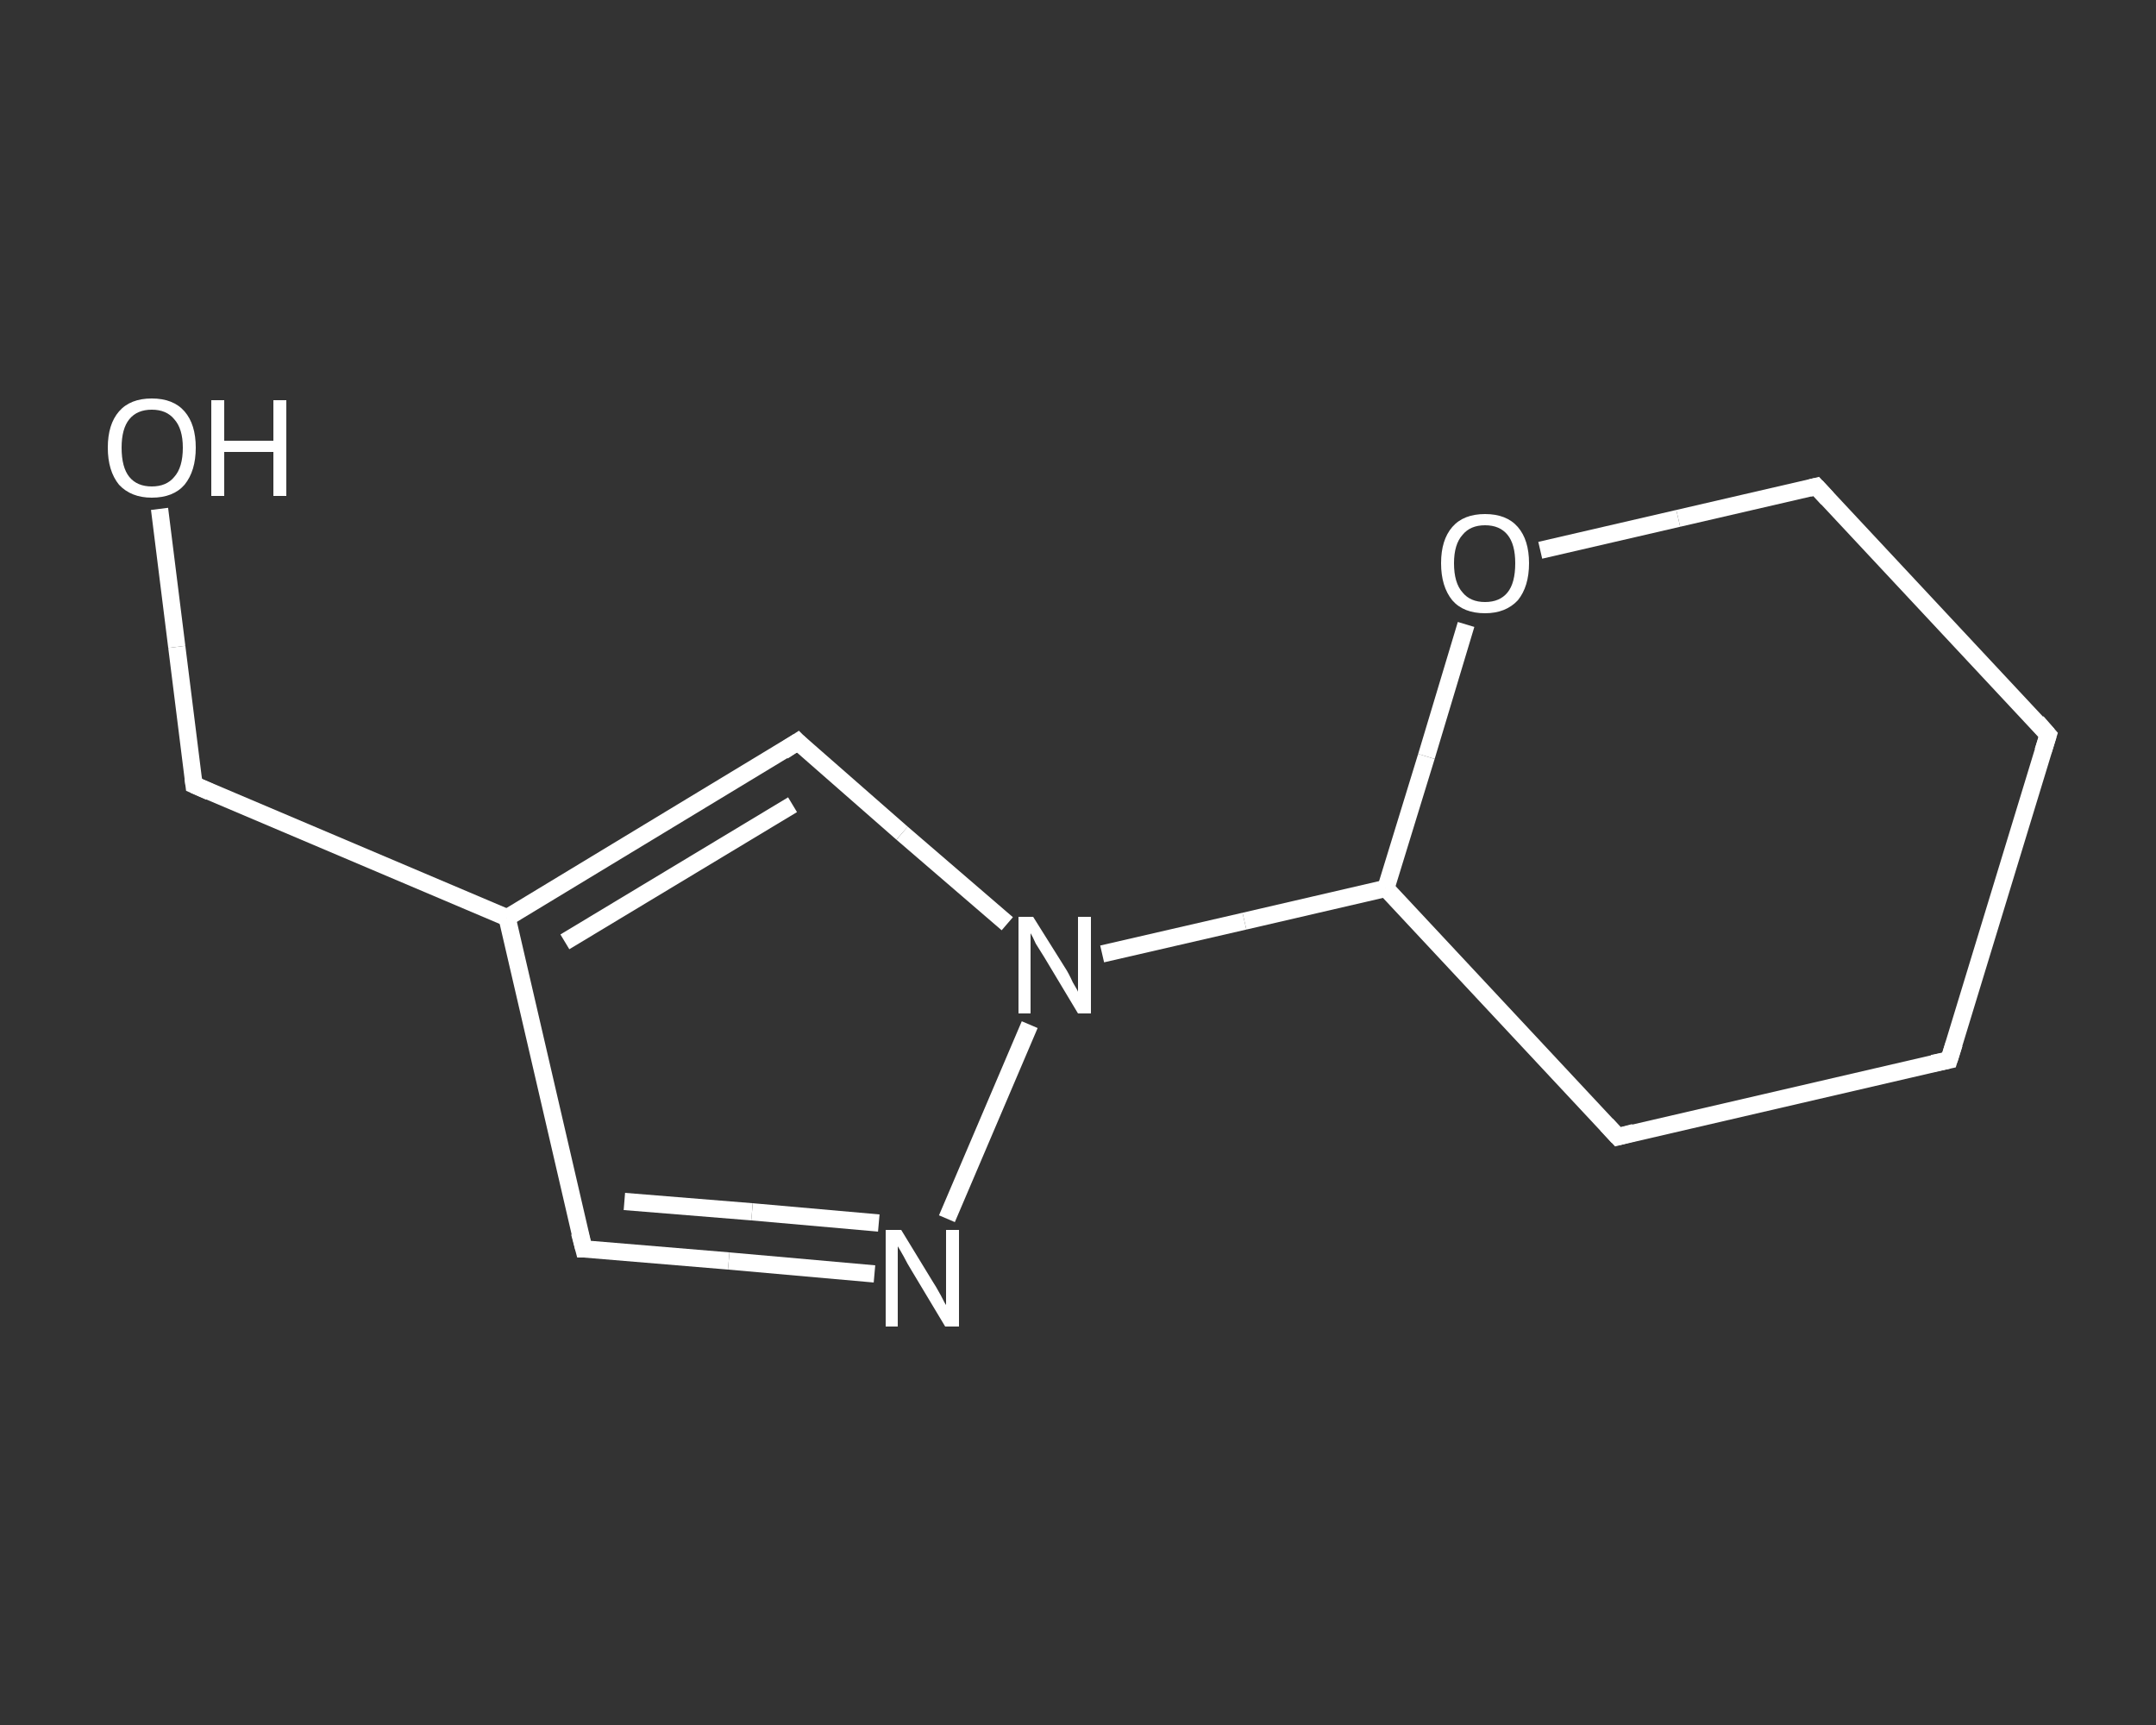 <?xml version='1.0' encoding='iso-8859-1'?>
<svg version='1.1' baseProfile='full'
              xmlns='http://www.w3.org/2000/svg'
                      xmlns:rdkit='http://www.rdkit.org/xml'
                      xmlns:xlink='http://www.w3.org/1999/xlink'
                  xml:space='preserve'
width='250px' height='200px' viewBox='0 0 250 200'>
<rect x="0" y="0" width="250" height="200" fill="#333333" stroke="none"/>
<!-- END OF HEADER -->
<rect style='opacity:1.0;fill:transparent;stroke:none' width='250.0' height='200.0' x='0.0' y='0.0'> </rect>
<path class='bond-0 atom-0 atom-1' d='M 18.5,59.0 L 20.5,75.0' style='fill:none;fill-rule:evenodd;stroke:#FFFFFF;stroke-width:2.0px;stroke-linecap:butt;stroke-linejoin:miter;stroke-opacity:1' />
<path class='bond-0 atom-0 atom-1' d='M 20.5,75.0 L 22.5,91.0' style='fill:none;fill-rule:evenodd;stroke:#FFFFFF;stroke-width:2.0px;stroke-linecap:butt;stroke-linejoin:miter;stroke-opacity:1' />
<path class='bond-1 atom-1 atom-2' d='M 22.5,91.0 L 58.8,106.4' style='fill:none;fill-rule:evenodd;stroke:#FFFFFF;stroke-width:2.0px;stroke-linecap:butt;stroke-linejoin:miter;stroke-opacity:1' />
<path class='bond-2 atom-2 atom-3' d='M 58.8,106.4 L 67.7,144.8' style='fill:none;fill-rule:evenodd;stroke:#FFFFFF;stroke-width:2.0px;stroke-linecap:butt;stroke-linejoin:miter;stroke-opacity:1' />
<path class='bond-3 atom-3 atom-4' d='M 67.7,144.8 L 84.5,146.2' style='fill:none;fill-rule:evenodd;stroke:#FFFFFF;stroke-width:2.0px;stroke-linecap:butt;stroke-linejoin:miter;stroke-opacity:1' />
<path class='bond-3 atom-3 atom-4' d='M 84.5,146.2 L 101.4,147.7' style='fill:none;fill-rule:evenodd;stroke:#FFFFFF;stroke-width:2.0px;stroke-linecap:butt;stroke-linejoin:miter;stroke-opacity:1' />
<path class='bond-3 atom-3 atom-4' d='M 72.4,139.3 L 87.2,140.5' style='fill:none;fill-rule:evenodd;stroke:#FFFFFF;stroke-width:2.0px;stroke-linecap:butt;stroke-linejoin:miter;stroke-opacity:1' />
<path class='bond-3 atom-3 atom-4' d='M 87.2,140.5 L 101.9,141.8' style='fill:none;fill-rule:evenodd;stroke:#FFFFFF;stroke-width:2.0px;stroke-linecap:butt;stroke-linejoin:miter;stroke-opacity:1' />
<path class='bond-4 atom-4 atom-5' d='M 109.8,141.3 L 119.4,118.8' style='fill:none;fill-rule:evenodd;stroke:#FFFFFF;stroke-width:2.0px;stroke-linecap:butt;stroke-linejoin:miter;stroke-opacity:1' />
<path class='bond-5 atom-5 atom-6' d='M 127.8,110.6 L 144.3,106.8' style='fill:none;fill-rule:evenodd;stroke:#FFFFFF;stroke-width:2.0px;stroke-linecap:butt;stroke-linejoin:miter;stroke-opacity:1' />
<path class='bond-5 atom-5 atom-6' d='M 144.3,106.8 L 160.7,103.0' style='fill:none;fill-rule:evenodd;stroke:#FFFFFF;stroke-width:2.0px;stroke-linecap:butt;stroke-linejoin:miter;stroke-opacity:1' />
<path class='bond-6 atom-6 atom-7' d='M 160.7,103.0 L 187.6,131.8' style='fill:none;fill-rule:evenodd;stroke:#FFFFFF;stroke-width:2.0px;stroke-linecap:butt;stroke-linejoin:miter;stroke-opacity:1' />
<path class='bond-7 atom-7 atom-8' d='M 187.6,131.8 L 226.0,122.9' style='fill:none;fill-rule:evenodd;stroke:#FFFFFF;stroke-width:2.0px;stroke-linecap:butt;stroke-linejoin:miter;stroke-opacity:1' />
<path class='bond-8 atom-8 atom-9' d='M 226.0,122.9 L 237.5,85.2' style='fill:none;fill-rule:evenodd;stroke:#FFFFFF;stroke-width:2.0px;stroke-linecap:butt;stroke-linejoin:miter;stroke-opacity:1' />
<path class='bond-9 atom-9 atom-10' d='M 237.5,85.2 L 210.6,56.4' style='fill:none;fill-rule:evenodd;stroke:#FFFFFF;stroke-width:2.0px;stroke-linecap:butt;stroke-linejoin:miter;stroke-opacity:1' />
<path class='bond-10 atom-10 atom-11' d='M 210.6,56.4 L 194.6,60.1' style='fill:none;fill-rule:evenodd;stroke:#FFFFFF;stroke-width:2.0px;stroke-linecap:butt;stroke-linejoin:miter;stroke-opacity:1' />
<path class='bond-10 atom-10 atom-11' d='M 194.6,60.1 L 178.6,63.8' style='fill:none;fill-rule:evenodd;stroke:#FFFFFF;stroke-width:2.0px;stroke-linecap:butt;stroke-linejoin:miter;stroke-opacity:1' />
<path class='bond-11 atom-5 atom-12' d='M 116.8,107.1 L 104.6,96.6' style='fill:none;fill-rule:evenodd;stroke:#FFFFFF;stroke-width:2.0px;stroke-linecap:butt;stroke-linejoin:miter;stroke-opacity:1' />
<path class='bond-11 atom-5 atom-12' d='M 104.6,96.6 L 92.5,86.0' style='fill:none;fill-rule:evenodd;stroke:#FFFFFF;stroke-width:2.0px;stroke-linecap:butt;stroke-linejoin:miter;stroke-opacity:1' />
<path class='bond-12 atom-12 atom-2' d='M 92.5,86.0 L 58.8,106.4' style='fill:none;fill-rule:evenodd;stroke:#FFFFFF;stroke-width:2.0px;stroke-linecap:butt;stroke-linejoin:miter;stroke-opacity:1' />
<path class='bond-12 atom-12 atom-2' d='M 91.9,93.3 L 65.5,109.2' style='fill:none;fill-rule:evenodd;stroke:#FFFFFF;stroke-width:2.0px;stroke-linecap:butt;stroke-linejoin:miter;stroke-opacity:1' />
<path class='bond-13 atom-11 atom-6' d='M 170.0,72.4 L 165.4,87.7' style='fill:none;fill-rule:evenodd;stroke:#FFFFFF;stroke-width:2.0px;stroke-linecap:butt;stroke-linejoin:miter;stroke-opacity:1' />
<path class='bond-13 atom-11 atom-6' d='M 165.4,87.7 L 160.7,103.0' style='fill:none;fill-rule:evenodd;stroke:#FFFFFF;stroke-width:2.0px;stroke-linecap:butt;stroke-linejoin:miter;stroke-opacity:1' />
<path d='M 22.4,90.2 L 22.5,91.0 L 24.3,91.8' style='fill:none;stroke:#FFFFFF;stroke-width:2.0px;stroke-linecap:butt;stroke-linejoin:miter;stroke-opacity:1;' />
<path d='M 67.2,142.9 L 67.7,144.8 L 68.5,144.8' style='fill:none;stroke:#FFFFFF;stroke-width:2.0px;stroke-linecap:butt;stroke-linejoin:miter;stroke-opacity:1;' />
<path d='M 186.3,130.4 L 187.6,131.8 L 189.5,131.3' style='fill:none;stroke:#FFFFFF;stroke-width:2.0px;stroke-linecap:butt;stroke-linejoin:miter;stroke-opacity:1;' />
<path d='M 224.1,123.3 L 226.0,122.9 L 226.6,121.0' style='fill:none;stroke:#FFFFFF;stroke-width:2.0px;stroke-linecap:butt;stroke-linejoin:miter;stroke-opacity:1;' />
<path d='M 236.9,87.1 L 237.5,85.2 L 236.2,83.7' style='fill:none;stroke:#FFFFFF;stroke-width:2.0px;stroke-linecap:butt;stroke-linejoin:miter;stroke-opacity:1;' />
<path d='M 211.9,57.8 L 210.6,56.4 L 209.8,56.6' style='fill:none;stroke:#FFFFFF;stroke-width:2.0px;stroke-linecap:butt;stroke-linejoin:miter;stroke-opacity:1;' />
<path d='M 93.1,86.6 L 92.5,86.0 L 90.8,87.1' style='fill:none;stroke:#FFFFFF;stroke-width:2.0px;stroke-linecap:butt;stroke-linejoin:miter;stroke-opacity:1;' />
<path class='atom-0' d='M 12.5 51.9
Q 12.5 49.2, 13.8 47.7
Q 15.1 46.2, 17.6 46.2
Q 20.1 46.2, 21.4 47.7
Q 22.7 49.2, 22.7 51.9
Q 22.7 54.6, 21.4 56.2
Q 20.1 57.7, 17.6 57.7
Q 15.2 57.7, 13.8 56.2
Q 12.5 54.6, 12.5 51.9
M 17.6 56.4
Q 19.3 56.4, 20.2 55.3
Q 21.2 54.2, 21.2 51.9
Q 21.2 49.7, 20.2 48.6
Q 19.3 47.5, 17.6 47.5
Q 15.9 47.5, 15.0 48.6
Q 14.1 49.7, 14.1 51.9
Q 14.1 54.2, 15.0 55.3
Q 15.9 56.4, 17.6 56.4
' fill='#FFFFFF'/>
<path class='atom-0' d='M 24.5 46.4
L 26.0 46.4
L 26.0 51.1
L 31.7 51.1
L 31.7 46.4
L 33.2 46.4
L 33.2 57.5
L 31.7 57.5
L 31.7 52.4
L 26.0 52.4
L 26.0 57.5
L 24.5 57.5
L 24.5 46.4
' fill='#FFFFFF'/>
<path class='atom-4' d='M 104.5 142.6
L 108.1 148.5
Q 108.5 149.1, 109.1 150.2
Q 109.6 151.2, 109.7 151.3
L 109.7 142.6
L 111.2 142.6
L 111.2 153.8
L 109.6 153.8
L 105.7 147.3
Q 105.2 146.5, 104.8 145.7
Q 104.3 144.8, 104.1 144.5
L 104.1 153.8
L 102.7 153.8
L 102.7 142.6
L 104.5 142.6
' fill='#FFFFFF'/>
<path class='atom-5' d='M 119.8 106.3
L 123.5 112.2
Q 123.9 112.8, 124.4 113.9
Q 125.0 114.9, 125.0 115.0
L 125.0 106.3
L 126.5 106.3
L 126.5 117.5
L 125.0 117.5
L 121.1 111.0
Q 120.6 110.2, 120.1 109.4
Q 119.7 108.5, 119.5 108.2
L 119.5 117.5
L 118.1 117.5
L 118.1 106.3
L 119.8 106.3
' fill='#FFFFFF'/>
<path class='atom-11' d='M 167.1 65.3
Q 167.1 62.6, 168.4 61.1
Q 169.7 59.6, 172.2 59.6
Q 174.7 59.6, 176.0 61.1
Q 177.3 62.6, 177.3 65.3
Q 177.3 68.0, 176.0 69.6
Q 174.6 71.1, 172.2 71.1
Q 169.7 71.1, 168.4 69.6
Q 167.1 68.0, 167.1 65.3
M 172.2 69.8
Q 173.9 69.8, 174.8 68.7
Q 175.7 67.6, 175.7 65.3
Q 175.7 63.1, 174.8 62.0
Q 173.9 60.9, 172.2 60.9
Q 170.5 60.9, 169.6 62.0
Q 168.6 63.1, 168.6 65.3
Q 168.6 67.6, 169.6 68.7
Q 170.5 69.8, 172.2 69.8
' fill='#FFFFFF'/>
</svg>
